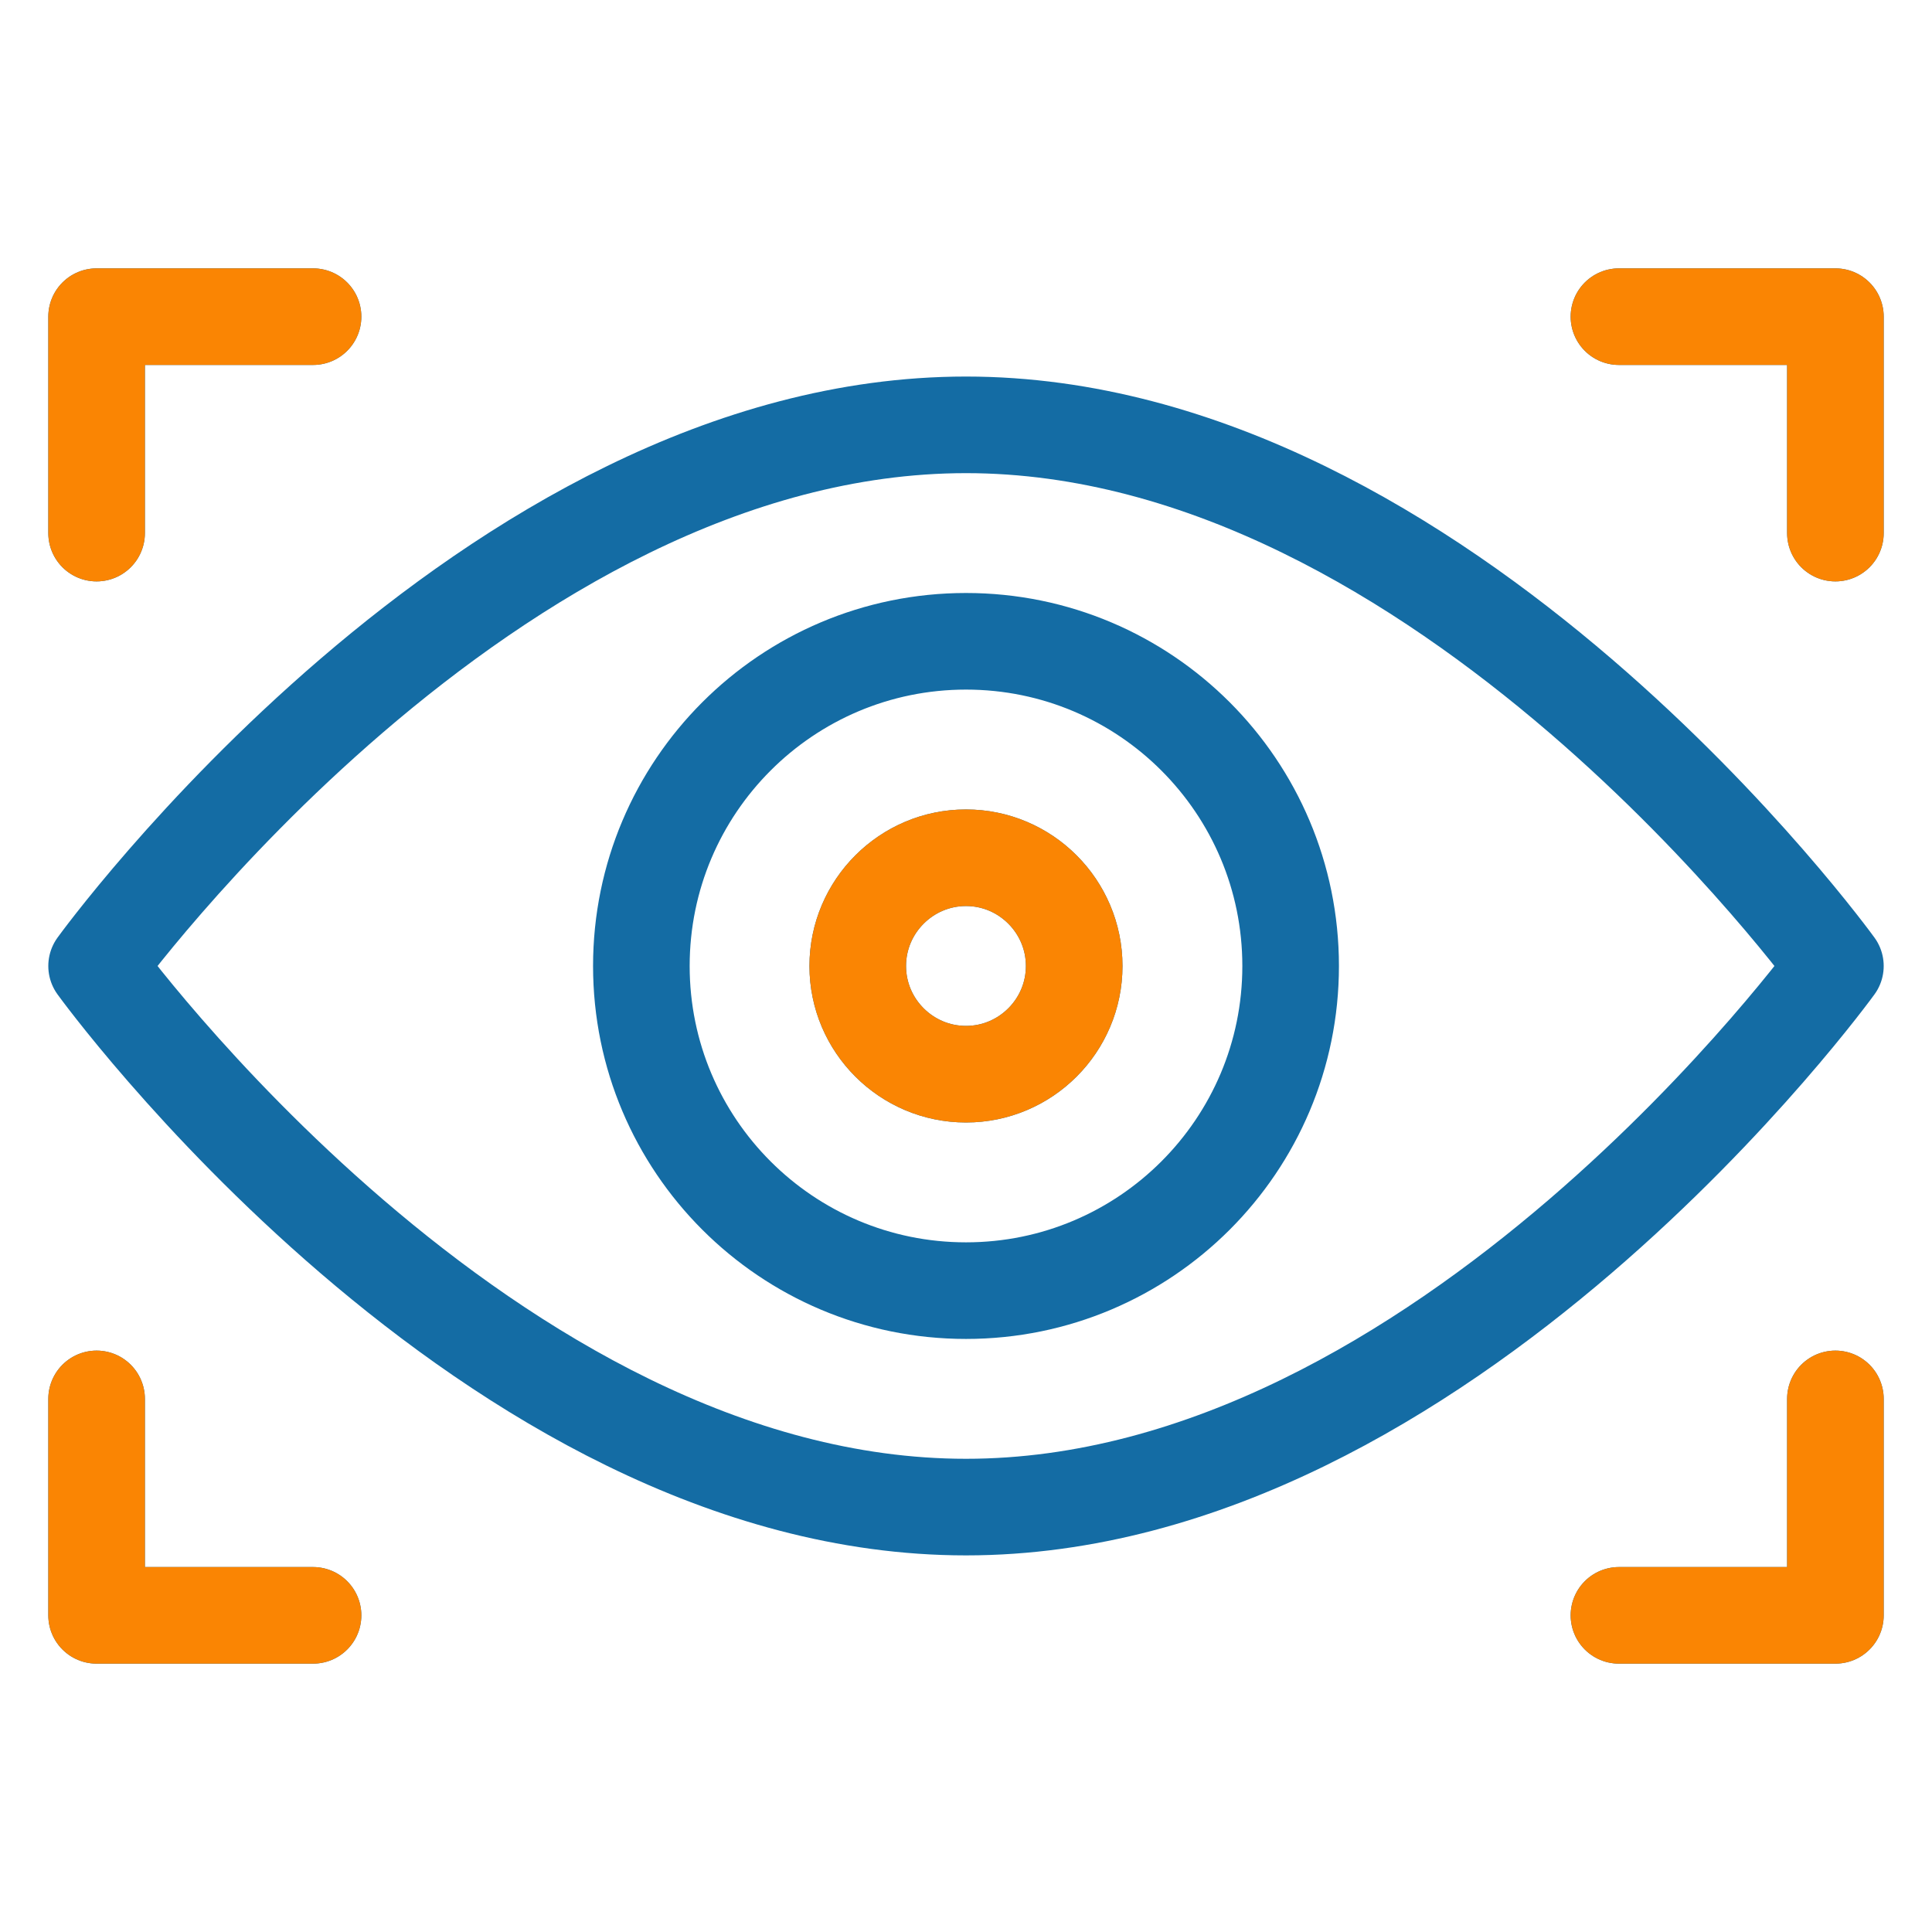 <svg width="30" height="30" viewBox="0 0 30 30" fill="none" xmlns="http://www.w3.org/2000/svg">
<path d="M1.5 8.278V4.917H4.861M25.139 4.917H28.5V8.278M1.5 21.722V25.083H4.861M25.139 25.083H28.5V21.722M28.5 15C28.5 15 22.425 23.402 15 23.402C7.575 23.402 1.5 15 1.5 15C1.5 15 7.575 6.597 15 6.597C22.425 6.597 28.5 15 28.5 15ZM20.041 15C20.041 17.784 17.784 20.041 15 20.041C12.216 20.041 9.959 17.784 9.959 15C9.959 12.216 12.216 9.958 15 9.958C17.784 9.958 20.041 12.216 20.041 15ZM15 16.68C14.074 16.68 13.319 15.926 13.319 15C13.319 14.074 14.074 13.319 15 13.319C15.926 13.319 16.68 14.074 16.68 15C16.68 15.926 15.926 16.68 15 16.68Z" stroke="#146CA4" stroke-width="1.5" stroke-miterlimit="10" stroke-linecap="round" stroke-linejoin="round"/>
<path d="M1.5 8.278V4.917H4.861M25.139 4.917H28.5V8.278M1.5 21.722V25.083H4.861M25.139 25.083H28.5V21.722M15 16.68C14.074 16.68 13.319 15.926 13.319 15C13.319 14.074 14.074 13.319 15 13.319C15.926 13.319 16.68 14.074 16.68 15C16.68 15.926 15.926 16.68 15 16.68Z" stroke="#FA8503" stroke-width="1.5" stroke-miterlimit="10" stroke-linecap="round" stroke-linejoin="round"/>
</svg>
